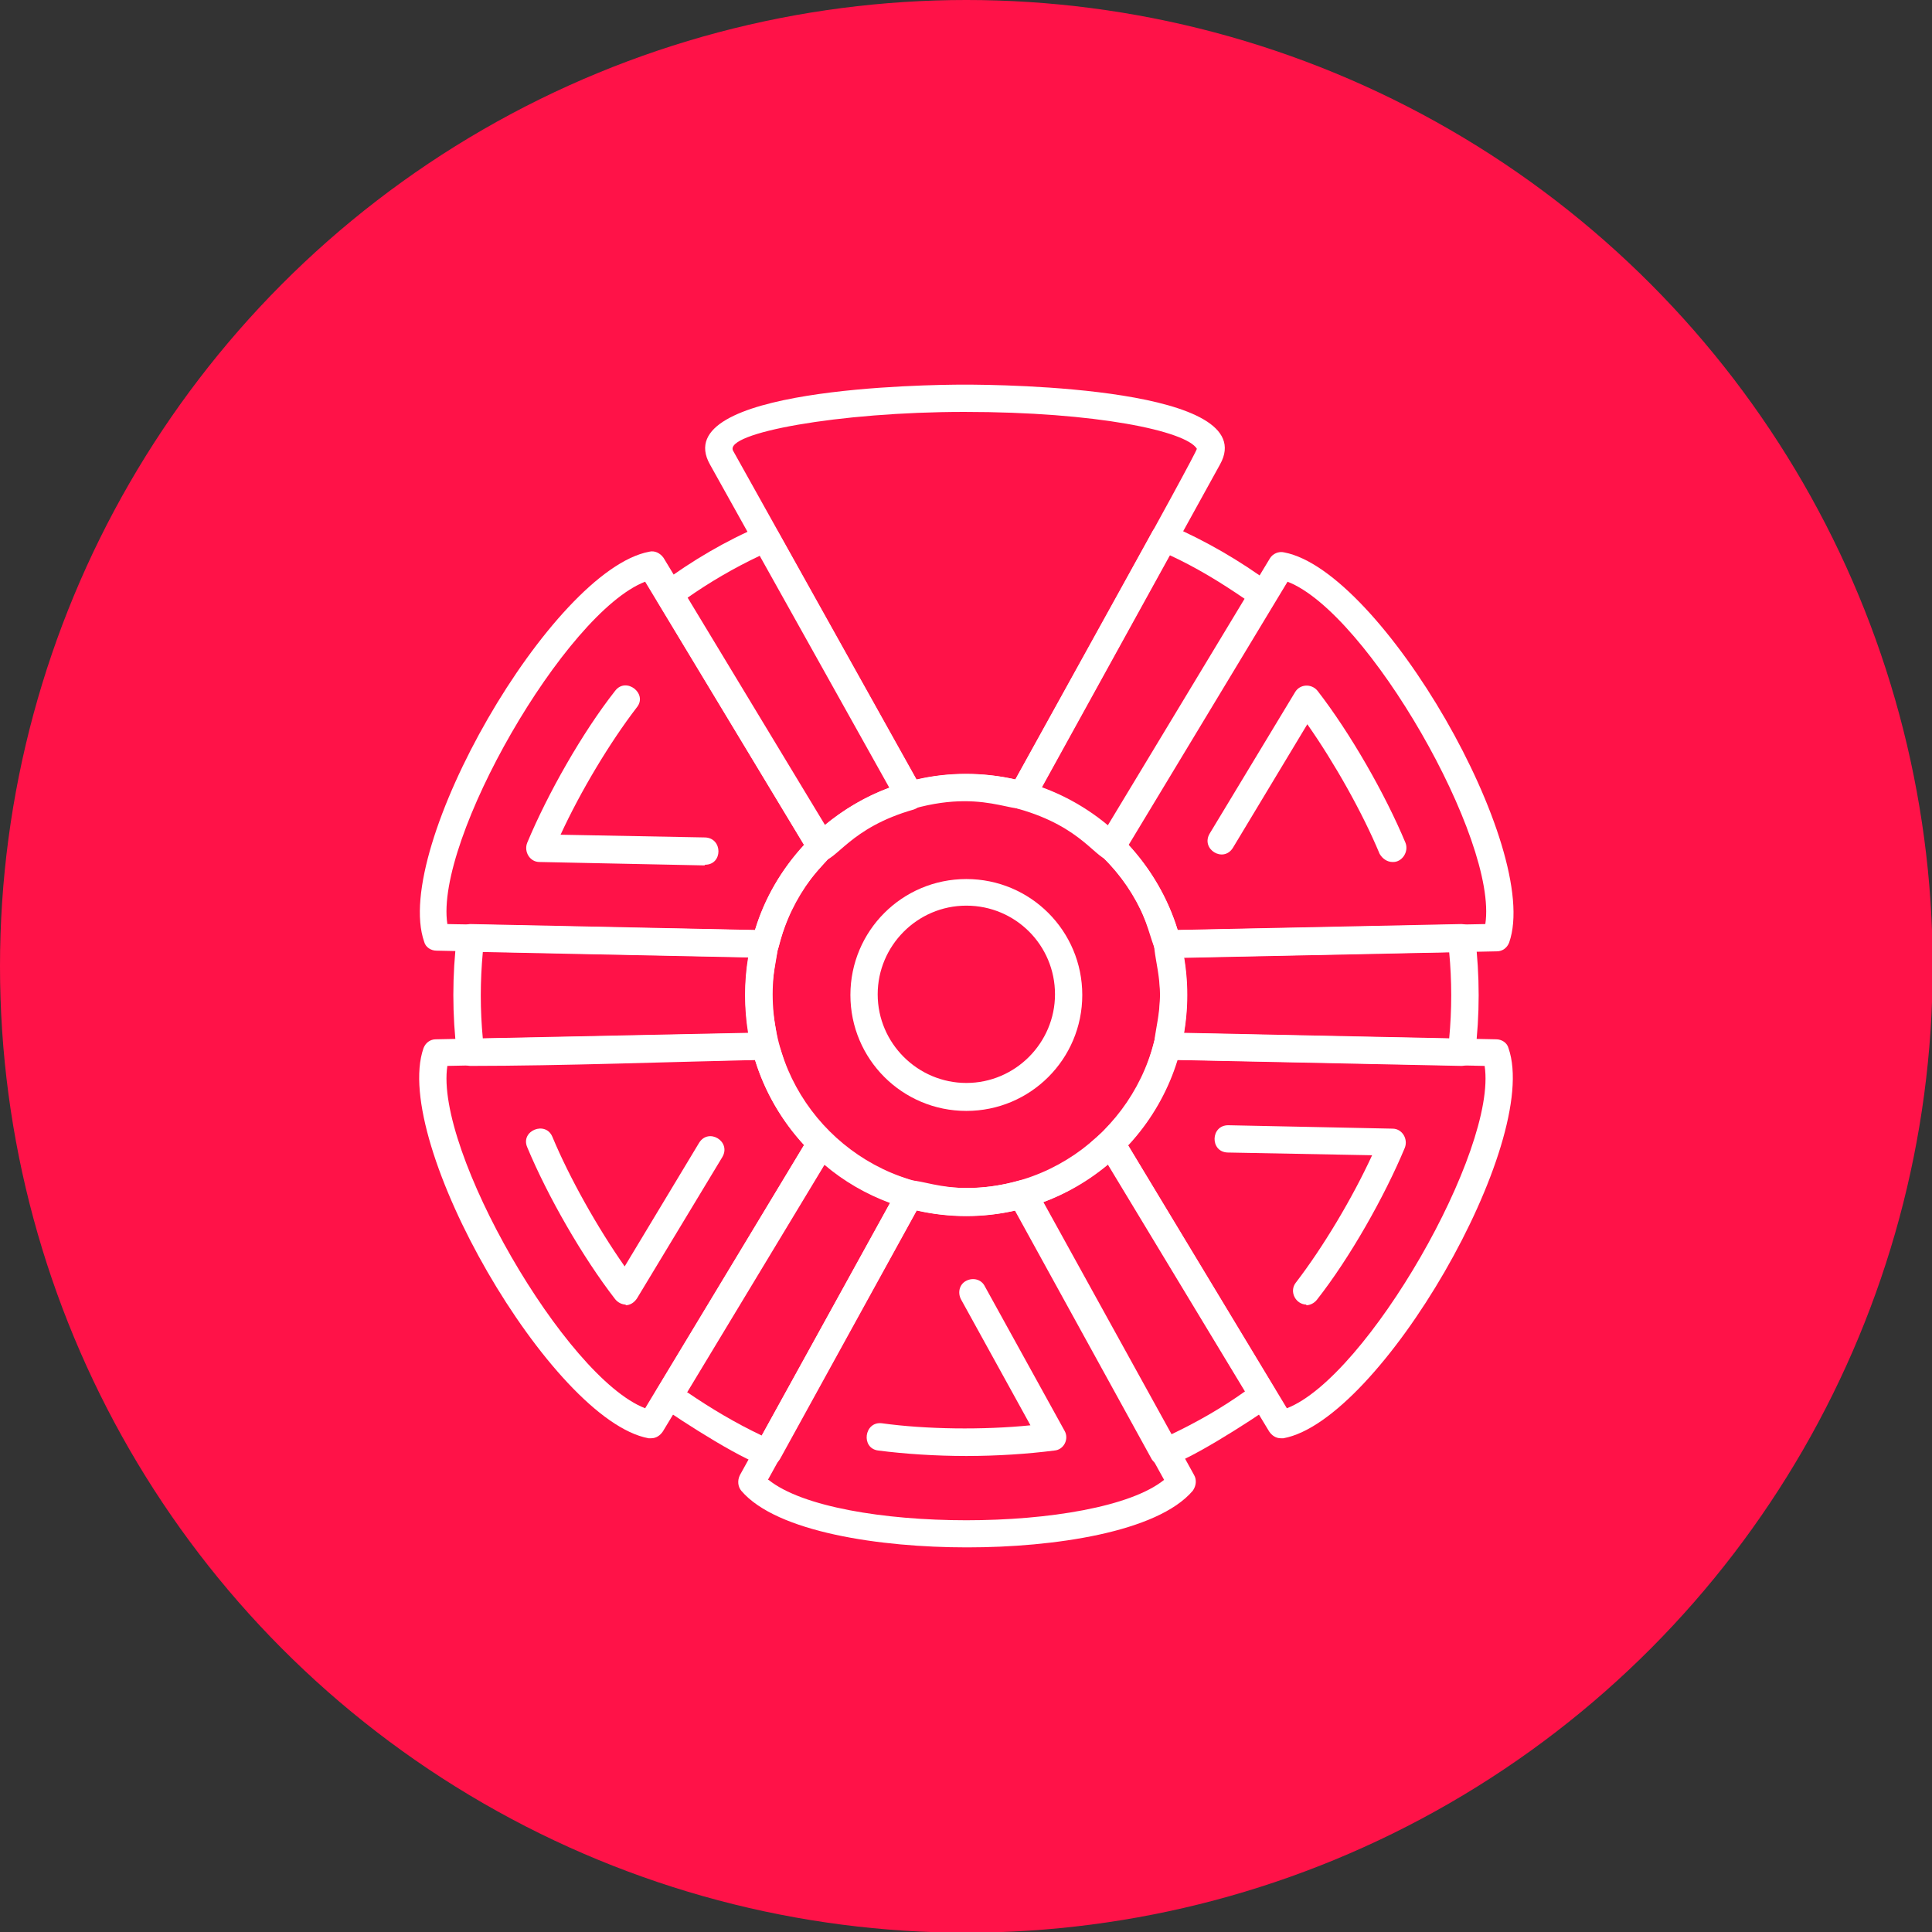 <?xml version="1.0" encoding="UTF-8" standalone="no"?><!-- icon666.com - MILLIONS OF FREE VECTOR ICONS --><svg width="1024" height="1024" clip-rule="evenodd" fill-rule="evenodd" image-rendering="optimizeQuality" shape-rendering="geometricPrecision" text-rendering="geometricPrecision" viewBox="0 0 2.833 2.833" xmlns="http://www.w3.org/2000/svg"><rect x="0" y="0" width="2.833" height="2.833" fill="#333333" stroke="none"/><g id="Layer_x0020_1"><circle cx="1.417" cy="1.417" fill="#ff1248" r="1.417"/><g fill="#fff"><path d="m1.707 2.15c-.007 0-.014-.004-.018-.01l-.208-.378c-.006-.011-0-.025.012-.029.1-.028.113-.079.138-.076.006.001.011.004.015.009l.223.37c.005.009.003.02-.005.026-.026.019-.133.088-.157.088zm-.179-.387.188.341c.038-.018.075-.039.11-.064l-.201-.333c-.029.024-.061.043-.096.056zm-.402.387c-.024 0-.131-.069-.157-.088-.008-.006-.011-.018-.005-.026l.223-.37c.007-.011.022-.013.031-.004.074.073.125.059.135.082.002.006.002.012-.001.017l-.208.378c-.004.007-.01.01-.017.01zm-.119-.109c.035.024.072.046.11.064l.188-.341c-.035-.013-.068-.032-.096-.056l-.201.333zm-.317-.478c-.01 0-.019-.008-.02-.018-.007-.057-.007-.115 0-.172.001-.01.01-.018.02-.018l.432.009c.035.001.01.044.01.095 0 .052.025.095-.01.095-.136.003-.299.009-.432.009zm.018-.167c-.004.043-.004.085-0.0.127l.389-.008c-.006-.037-.006-.075 0-.111l-.389-.008zm1.435.167c-0 0-0-0-0-0l-.432-.009c-.035-.001-.01-.043-.01-.095 0-.052-.025-.094.01-.095l.432-.009c.01 0.0.019.007.02.018.007.058.007.115 0 .172-.001.01-.01.018-.02.018zm-.407-.048.389.008c.004-.042.004-.085 0-.127l-.389.008c.006.037.006.074 0 .111zm-.532-.253c-.007 0-.013-.004-.017-.01l-.223-.37c-.005-.009-.003-.02.005-.026.046-.034.095-.063.147-.085.009-.004.02-0.0.025.009l.211.378c.006.011 0.0.025-.012.029-.095.027-.113.076-.136.076zm-.197-.384.201.333c.029-.024.061-.043.096-.056l-.19-.34c-.038.018-.074.039-.108.063zm.622.384c-.022 0-.04-.049-.136-.076-.012-.003-.018-.018-.012-.029l.209-.378c.005-.009.016-.013.025-.009.053.023.103.052.149.086.008.006.011.018.005.026l-.223.37c-.004.006-.01.01-.017.01zm-.101-.107c.035.013.068.032.096.056l.201-.333c-.035-.024-.071-.046-.11-.064l-.188.341z"/><path d="m1.417 1.783c-.179 0-.324-.145-.324-.324 0-.179.145-.324.324-.324.179 0 .324.145.324.324 0 .179-.145.324-.324.324zm0-.609c-.157 0-.284.128-.284.284 0 .157.128.284.284.284s.284-.128.284-.284c0-.157-.128-.284-.284-.284z"/><path d="m1.417 1.629c-.094 0-.17-.076-.17-.17 0-.094.076-.17.17-.17.094 0 .17.076.17.17 0 .094-.076.17-.17.17zm0-.301c-.072 0-.13.059-.13.13 0 .072.059.13.13.13.072 0 .13-.059.13-.13 0-.072-.058-.13-.13-.13z"/><path d="m1.334 1.186c-.007 0-.014-.004-.017-.01l-.276-.495c-.063-.112.317-.117.373-.117.057 0 .438.004.375.117l-.273.495c-.017.031-.06-.023-.177.01-.002.001-.004.001-.005.001zm.08-.582c-.184 0-.353.031-.339.057l.269.482c.047-.011.097-.011.145-0.0.023-.042.268-.482.266-.485-.016-.026-.147-.054-.341-.054z"/><path d="m1.712 1.404c-.035 0-.009-.063-.096-.148-.007-.006-.008-.017-.003-.025l.249-.412c.004-.007.013-.011.021-.009.143.027.378.435.33.572-.003.008-.01.013-.018.013l-.482.01c-0 0-0 0-0 0zm-.057-.165c.033.036.058.079.072.125l.451-.009c.019-.123-.173-.457-.29-.502l-.233.386z"/><path d="m2.042 1.264c-.008 0-.015-.005-.019-.012-.025-.06-.066-.133-.106-.19l-.109.181c-.014.023-.048.002-.034-.021l.125-.207c.007-.012.024-.013.033-.002.048.062.099.151.129.223.005.013-.005.028-.018.028z"/><path d="m1.878 2.109c-.007 0-.013-.004-.017-.01l-.249-.412c-.018-.03.05-.039.08-.158.002-.009.01-.015.02-.015l.482.01c.008 0.0.016.005.018.013.048.138-.188.546-.33.572-.001 0-.002 0-.004 0zm-.224-.43.233.386c.117-.045.309-.379.29-.502l-.451-.009c-.014.047-.039.089-.072.125z"/><path d="m1.417 2.269c-.125 0-.278-.022-.33-.083-.005-.006-.006-.015-.002-.023l.233-.422c.017-.031.059.023.177-.01.009-.003.018.001.023.01l.233.422c.004.007.003.016-.002.023-.052.061-.205.083-.33.083zm-.29-.099c.098.079.482.079.58 0l-.218-.395c-.047.011-.097.011-.145 0l-.218.395z"/><path d="m.955 2.109c-.001 0-.002-0-.004-0-.142-.026-.378-.434-.33-.572.003-.008.01-.013.018-.013l.482-.01c.036-0.0.009.062.097.148.007.006.008.017.003.025l-.249.412c-.004.006-.01.01-.017.01zm-.299-.546c-.019.123.173.457.29.502l.233-.386c-.033-.036-.058-.079-.072-.125l-.451.009z"/><path d="m1.122 1.404c-0 0-0 0-0 0l-.482-.01c-.008-0-.016-.005-.018-.013-.048-.137.187-.545.33-.572.008-.002.016.002.021.009l.249.412c.018.03-.05.039-.08.158-.002.009-.01.015-.019.015zm-.466-.049.451.009c.014-.047.039-.089.072-.125l-.233-.386c-.117.045-.309.379-.29.502z"/><path d="m1.916 1.913c-.016 0-.026-.019-.016-.032.04-.052.083-.124.112-.187l-.212-.004c-.026-.001-.025-.04.001-.04l.241.005c.014 0.0.023.015.018.028-.03.072-.081.162-.129.223-.004.005-.01.008-.016.008z"/><path d="m1.417 2.135c-.045 0-.09-.003-.129-.008-.026-.003-.021-.043.005-.04.065.009.149.01.218.003l-.102-.185c-.005-.01-.002-.022.008-.027.01-.005.022-.002.027.008l.117.212c.007.012-.001.028-.015.029-.039.005-.084.008-.129.008z"/><path d="m.918 1.913c-.006 0-.012-.003-.016-.008-.048-.062-.099-.151-.129-.223-.01-.024.027-.039.037-.015.025.06.066.133.106.19l.109-.181c.014-.023.048-.002.034.021l-.125.207c-.004.006-.01.01-.017.01z"/><path d="m1.033 1.269-.242-.005c-.014-0-.023-.015-.018-.028.03-.072.081-.162.129-.223.016-.021.048.004.032.024-.04.052-.083.124-.112.187l.212.004c.026.001.026.04-0.0.04z"/></g></g></svg>